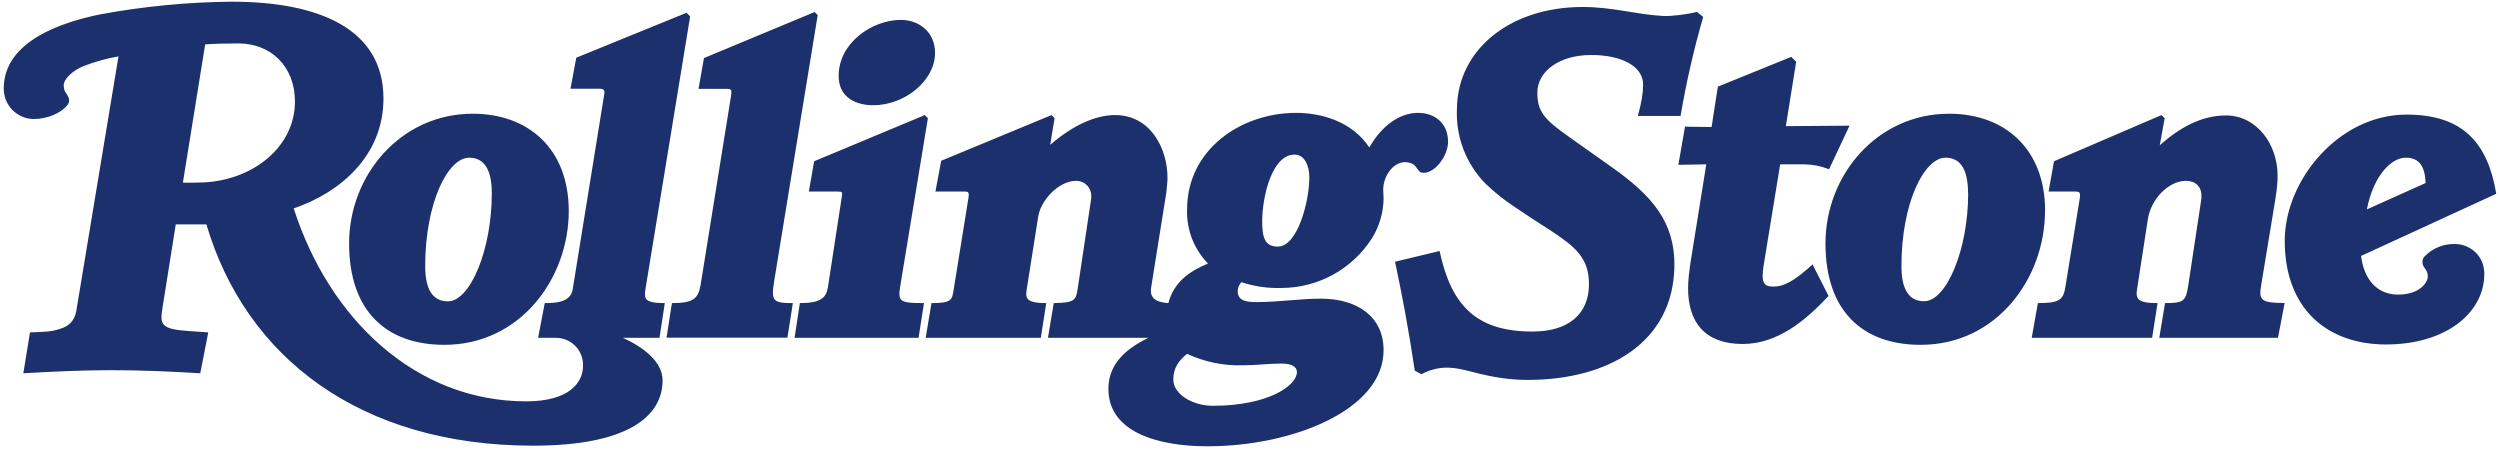<svg width="159" height="29" viewBox="0 0 159 29" fill="none" xmlns="http://www.w3.org/2000/svg">
<path d="M18.758 6.466C18.758 4.195 17.207 2.762 15.164 2.762C14.686 2.762 13.472 2.778 13.049 2.825L11.632 11.611C11.89 11.634 12.337 11.611 12.572 11.611C15.939 11.611 18.758 9.418 18.758 6.466ZM43.894 1.039L41.067 18.29C40.95 18.995 40.942 19.277 42.281 19.277L41.944 21.485H39.619C40.895 22.072 42.14 22.988 42.14 24.194C42.14 26.505 39.869 28.345 33.918 28.345C22.9 28.345 15.626 22.722 13.128 14.273H11.178L10.332 19.59C10.175 20.608 10.191 20.937 12 21.054L13.245 21.14L12.736 23.74C10.935 23.631 8.946 23.537 6.965 23.544C5.164 23.544 3.269 23.639 1.484 23.74L1.906 21.14C2.376 21.117 2.697 21.117 3.003 21.086C3.285 21.061 3.564 21.003 3.833 20.913C4.334 20.757 4.741 20.436 4.851 19.786L7.537 3.584C6.771 3.719 6.021 3.929 5.297 4.211C4.702 4.446 4.052 4.986 4.052 5.424C4.052 5.612 4.091 5.753 4.169 5.879C4.271 6.035 4.396 6.176 4.396 6.388C4.396 6.536 4.334 6.623 4.256 6.724C3.864 7.194 2.987 7.57 2.165 7.57C1.91 7.57 1.657 7.519 1.422 7.421C1.187 7.323 0.973 7.179 0.794 6.998C0.615 6.816 0.474 6.601 0.378 6.365C0.283 6.128 0.235 5.875 0.238 5.62C0.238 2.59 4.028 1.376 6.456 0.898C9.185 0.399 11.951 0.135 14.725 0.107C20.324 0.107 24.388 1.854 24.388 6.27C24.388 9.904 21.632 12.253 18.68 13.255C20.927 20.264 26.416 25.526 33.464 25.526C36.142 25.526 37.081 24.382 37.081 23.263C37.089 23.03 37.049 22.798 36.964 22.581C36.88 22.364 36.752 22.166 36.589 22C36.425 21.834 36.23 21.703 36.015 21.614C35.799 21.526 35.568 21.482 35.335 21.485H34.223L34.646 19.277C35.429 19.277 36.291 19.206 36.424 18.4L38.436 5.957C38.468 5.738 38.381 5.644 38.154 5.644H36.283L36.651 3.67L43.667 0.812L43.894 1.047V1.039ZM145.301 19.277L144.878 21.485H137.329L137.697 19.277C138.856 19.277 139.021 19.175 139.169 18.18L139.992 12.746C140.133 11.814 139.569 11.501 139.029 11.501C137.932 11.501 136.797 12.644 136.601 13.96L135.92 18.369C135.818 18.995 135.92 19.277 137.22 19.277L136.875 21.485H129.217L129.608 19.277C130.994 19.277 131.229 19.073 131.362 18.227L132.271 12.629C132.333 12.237 132.271 12.182 131.957 12.182H130.29L130.634 10.256L137.47 7.319L137.674 7.515L137.361 9.238C138.614 8.126 140 7.343 141.573 7.343C143.539 7.343 144.855 9.191 144.855 11.164C144.855 11.626 144.815 12.002 144.714 12.66L143.805 18.173C143.649 19.097 143.813 19.269 145.309 19.269L145.301 19.277ZM117.627 8.001L116.328 10.765C115.832 10.565 115.304 10.459 114.769 10.452H113.219L112.169 16.873C111.982 18.024 112.201 18.227 112.796 18.227C113.438 18.227 114.096 17.899 115.278 16.818L116.296 18.823C114.895 20.311 113.109 21.877 110.838 21.877C108.426 21.877 107.361 20.498 107.361 18.314C107.361 17.852 107.44 17.225 107.502 16.787L108.52 10.452L106.743 10.483L107.166 8.056L108.857 8.079L109.256 5.511L113.924 3.616L114.237 3.929L113.579 8.024L117.627 7.993V8.001ZM108.325 1.071C107.726 3.143 107.245 5.248 106.884 7.374H104.167C104.417 6.474 104.495 5.91 104.503 5.417C104.527 4.242 103.188 3.498 101.199 3.498C99.163 3.498 97.8 4.54 97.777 5.847C97.753 7.085 98.223 7.601 99.789 8.705L102.499 10.624C105.02 12.409 106.539 14.077 106.492 16.959C106.406 21.744 102.35 24.163 97.158 24.163C95.944 24.163 94.934 23.967 94.104 23.772C93.399 23.599 92.718 23.38 91.982 23.38C91.428 23.392 90.886 23.537 90.4 23.803L89.978 23.568C89.635 21.248 89.217 18.939 88.725 16.646L91.559 15.964C92.303 19.473 93.932 21.086 97.463 21.086C99.781 21.086 101.026 19.958 101.058 18.149C101.089 16.411 100.189 15.69 98.544 14.61C97.808 14.14 97.08 13.67 96.391 13.2C95.704 12.754 95.062 12.242 94.472 11.673C93.853 11.041 93.373 10.288 93.061 9.46C92.75 8.632 92.614 7.748 92.663 6.865C92.726 3.107 96.093 0.444 100.658 0.444C102.569 0.444 104.057 0.922 105.78 1.016C106.351 1.039 107.314 0.914 107.925 0.757L108.317 1.071H108.325ZM59.469 3.357C59.469 5.135 57.543 6.693 55.538 6.693C54.52 6.693 53.338 6.262 53.338 4.829C53.338 2.699 55.499 1.266 57.292 1.266C58.475 1.266 59.469 2.057 59.469 3.357ZM59.015 7.515L57.292 17.977C57.097 19.151 57.073 19.277 58.765 19.277L58.42 21.485H50.535L50.871 19.277C52.171 19.277 52.547 18.964 52.657 18.259L53.534 12.543C53.581 12.214 53.589 12.182 53.252 12.182H51.443L51.78 10.256L58.819 7.319L59.015 7.515ZM52.007 0.953L49.235 17.891C49.031 19.151 49.164 19.277 50.425 19.277L50.08 21.477H42.391L42.735 19.277C44.082 19.277 44.419 19.018 44.568 18.063L46.494 6.098C46.557 5.706 46.51 5.652 46.212 5.652H44.427L44.771 3.694L51.811 0.765L52.007 0.961V0.953ZM154.267 11.642C154.228 10.389 153.719 10.029 152.991 10.029C152.161 10.029 150.978 11.047 150.532 13.318L154.267 11.642ZM158.762 12.323L150.164 16.278C150.344 17.75 151.166 18.736 152.513 18.736C153.922 18.736 154.408 17.946 154.408 17.578C154.409 17.418 154.36 17.262 154.267 17.131C154.157 16.975 154.071 16.881 154.071 16.677C154.063 16.552 154.102 16.429 154.181 16.332C154.428 16.07 154.727 15.863 155.058 15.722C155.39 15.582 155.747 15.513 156.107 15.518C157.109 15.518 158.002 16.27 158.002 17.413C158.002 19.895 155.567 21.908 151.753 21.908C147.995 21.908 145.309 19.629 145.309 15.315C145.309 11.454 148.754 7.288 153.053 7.288C156.655 7.288 158.221 9.097 158.762 12.323ZM125.168 12.292C125.168 10.734 124.659 10.029 123.735 10.029C122.388 10.029 120.932 12.879 120.932 16.928C120.932 18.478 121.457 19.159 122.373 19.159C123.798 19.159 125.176 15.87 125.176 12.292H125.168ZM130.062 13.427C130.062 17.672 127.009 21.931 122.154 21.931C118.457 21.931 116.1 19.778 116.1 15.487C116.1 11.11 119.405 7.233 123.962 7.233C127.51 7.233 130.07 9.473 130.07 13.419L130.062 13.427ZM82.484 23.662C82.484 23.341 82.186 23.122 81.497 23.122C80.706 23.122 79.907 23.231 79.093 23.231C77.854 23.278 76.622 23.028 75.499 22.503C74.951 22.934 74.622 23.427 74.622 24.14C74.622 25.056 75.82 25.808 77.143 25.808C80.643 25.808 82.484 24.531 82.484 23.662ZM83.274 11.305C83.274 10.522 82.969 9.833 82.335 9.833C80.894 9.833 80.275 12.503 80.275 14.101C80.275 15.213 80.51 15.683 81.27 15.683C82.538 15.683 83.274 12.77 83.274 11.297V11.305ZM92.1 8.987C92.1 9.888 91.301 10.992 90.533 10.992C90.283 10.992 90.197 10.812 90.064 10.624C89.978 10.506 89.858 10.418 89.719 10.373C89.611 10.333 89.497 10.312 89.382 10.311C88.56 10.311 87.973 11.243 87.973 12.065L87.996 12.629C87.983 13.52 87.729 14.392 87.26 15.15C86.644 16.115 85.796 16.911 84.794 17.464C83.791 18.016 82.665 18.309 81.52 18.314C80.649 18.345 79.779 18.22 78.952 17.946C78.81 18.1 78.727 18.3 78.717 18.509C78.717 19.089 79.179 19.214 79.884 19.214C81.348 19.214 82.656 18.995 84.01 18.995C86.328 18.995 87.996 20.138 87.996 22.276C87.996 26.074 82.202 28.384 76.799 28.384C73.588 28.384 70.495 27.46 70.495 24.735C70.495 23.388 71.278 22.339 73.04 21.485H66.65L67.018 19.277C68.302 19.245 68.428 19.151 68.545 18.337L69.391 12.691C69.5 11.994 69.031 11.501 68.435 11.501C67.323 11.501 66.188 12.754 66.031 13.764L65.295 18.431C65.201 19.011 65.327 19.277 66.54 19.277L66.196 21.485H58.874L59.242 19.277C60.511 19.277 60.55 19.089 60.652 18.431L61.591 12.605C61.654 12.214 61.591 12.182 61.309 12.182H59.493L59.861 10.225L66.877 7.319L67.073 7.515L66.791 9.214C68.201 7.993 69.641 7.319 70.918 7.319C73.157 7.319 74.254 9.41 74.254 11.329C74.254 11.54 74.199 12.065 74.175 12.268L73.212 18.29C73.095 19.018 73.604 19.23 74.308 19.277C74.661 17.938 75.655 17.241 76.83 16.763C76.387 16.309 76.04 15.769 75.811 15.177C75.583 14.585 75.476 13.952 75.499 13.318C75.499 9.504 78.936 7.178 82.429 7.178C84.018 7.178 85.992 7.711 87.088 9.379C87.879 7.993 89.014 7.178 90.197 7.178C91.254 7.178 92.092 7.852 92.092 8.98L92.1 8.987ZM31.279 12.292C31.279 10.734 30.762 10.029 29.838 10.029C28.491 10.029 27.043 12.879 27.043 16.928C27.043 18.478 27.567 19.167 28.483 19.167C29.909 19.167 31.279 15.878 31.279 12.292ZM36.173 13.427C36.173 17.672 33.119 21.931 28.256 21.931C24.568 21.931 22.203 19.778 22.203 15.487C22.203 11.11 25.508 7.233 30.065 7.233C33.62 7.233 36.173 9.473 36.173 13.419" fill="#1B306C"/>
</svg>
